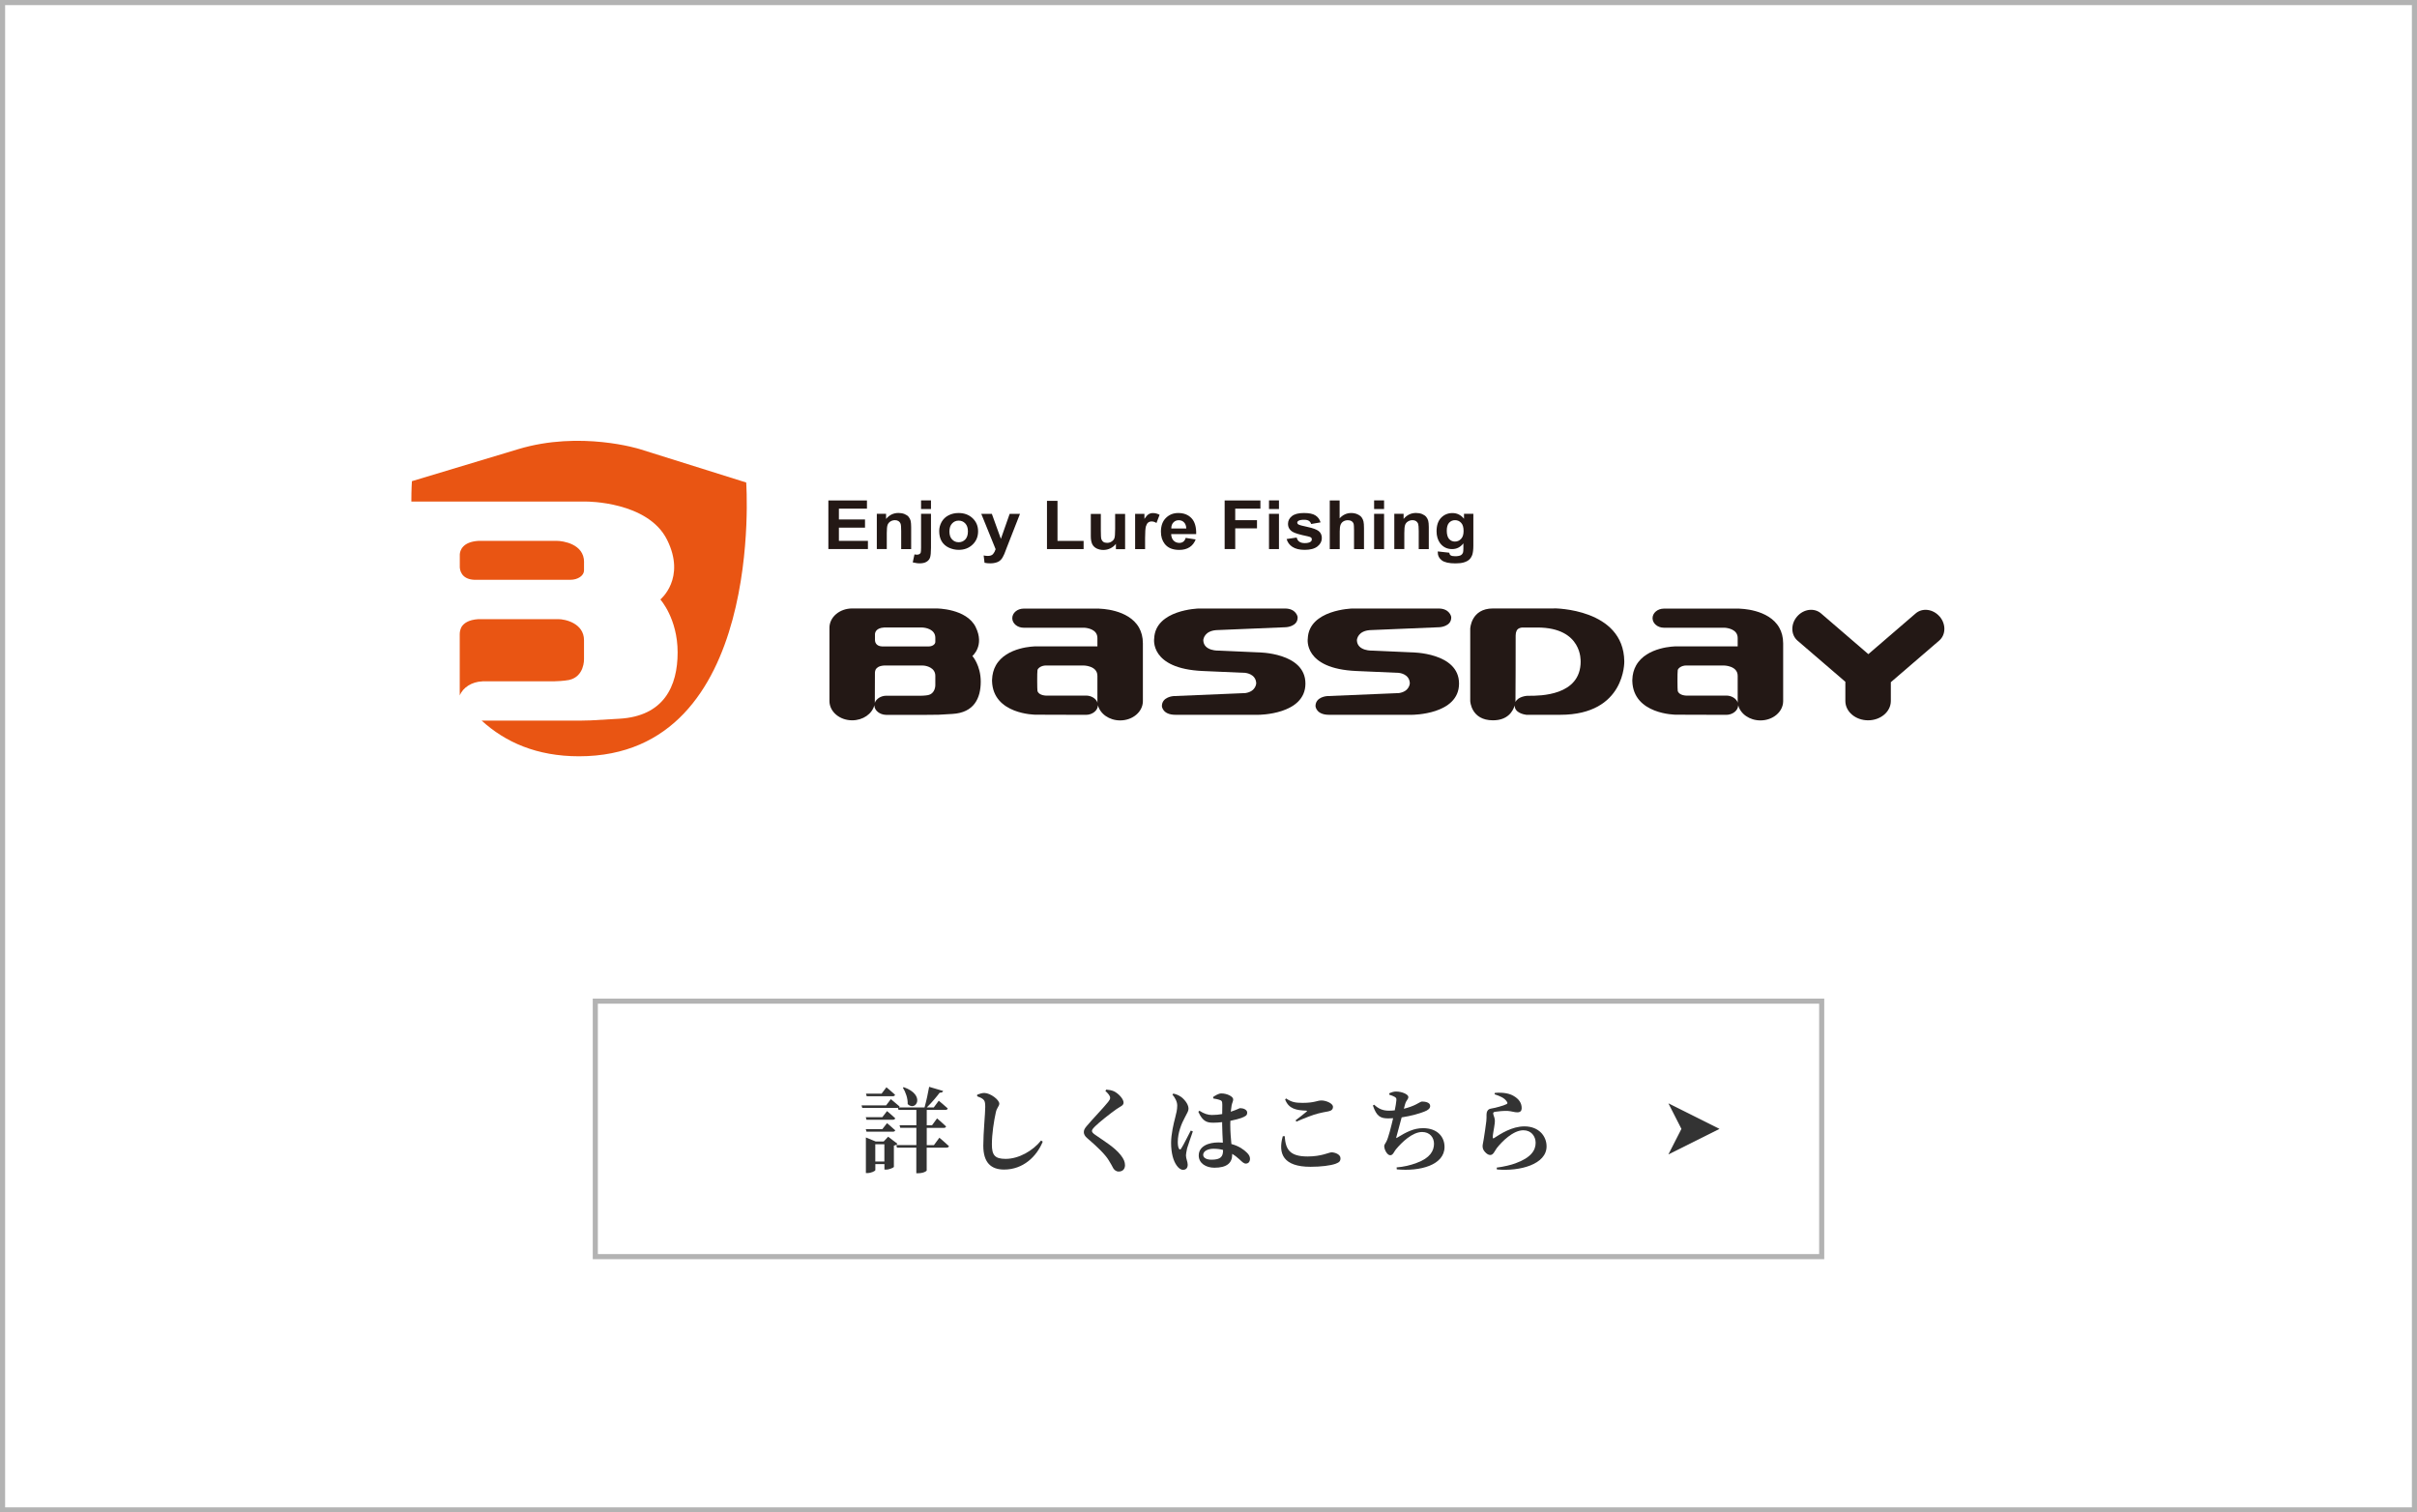 <?xml version="1.0" encoding="UTF-8"?>
<svg id="_レイヤー_1" data-name="レイヤー 1" xmlns="http://www.w3.org/2000/svg" width="473" height="296" version="1.1" viewBox="0 0 473 296">
  <rect x="0" y="0" width="473" height="296" fill="#808080" stroke="none"/>
  <defs>
    <style>
      .cls-1 {
        fill: #333;
      }

      .cls-1, .cls-2, .cls-3, .cls-4 {
        stroke-width: 0px;
      }

      .cls-2, .cls-5 {
        fill: none;
      }

      .cls-5, .cls-6 {
        stroke: #b3b3b3;
        stroke-miterlimit: 10;
      }

      .cls-3 {
        fill: #231815;
      }

      .cls-4 {
        fill: #e95513;
      }

      .cls-6 {
        fill: #fff;
      }
    </style>
  </defs>
  <rect class="cls-6" x=".5" y=".5" width="472" height="295"/>
  <g>
    <g>
      <path class="cls-2" d="M89.96,136.1s0-.01-.01-.02c0,.02,0,.05,0,.07,0-.02.01-.03.02-.05Z"/>
      <path class="cls-4" d="M114.3,110c0-3.58-4.2-4.15-5.34-4.15h-15.31c-3.21.19-3.63,1.97-3.67,2.64v2.48c.01.52.25,2.39,2.84,2.5h18.79c1.48,0,2.68-.82,2.68-1.83v-1.63Z"/>
      <path class="cls-4" d="M94.4,133.33h0s14.18,0,14.18,0c1.62-.03,2.76-.25,2.76-.25,3.06-.66,2.95-4.07,2.95-4.07h0s0-3.71,0-3.71c0-3.33-3.7-4.14-5.06-4.13h-15.6c-1.99.12-2.9.85-3.32,1.54-.21.42-.34.88-.34,1.39v11.36c0,.22,0,.63.01.64.6-1.56,2.4-2.69,4.41-2.75Z"/>
      <path class="cls-4" d="M146.03,94.43l-20.81-6.53s-11.6-3.67-23.79,0c-12.19,3.67-20.82,6.27-20.82,6.27,0,0-.11,1.5-.11,3.99.11,0,.21,0,.32,0h33.95s12.04-.05,15.78,7.49c3.75,7.54-1.32,11.67-1.32,11.67,0,0,3.38,3.75,3.38,10.36s-2.68,12.48-11.41,12.98c-6.43.37-5,.37-10.27.37h-16.53c-.06,0-.11-.01-.16-.02,4.64,4.25,10.82,7,19.07,7,36.52,0,32.72-53.57,32.72-53.57Z"/>
    </g>
    <g>
      <path class="cls-3" d="M162.11,107.46v-9.52h7.55v1.61h-5.49v2.11h5.11v1.6h-5.11v2.59h5.68v1.6h-7.75Z"/>
      <path class="cls-3" d="M178.31,107.46h-1.95v-3.52c0-.75-.04-1.23-.12-1.45-.09-.22-.22-.39-.41-.51-.19-.12-.41-.18-.68-.18-.34,0-.64.09-.91.26-.26.17-.45.4-.55.69-.1.29-.15.81-.15,1.58v3.12h-1.95v-6.9h1.81v1.01c.65-.78,1.45-1.17,2.43-1.17.43,0,.83.07,1.18.21.36.15.63.33.81.56.19.23.31.49.39.77.06.29.1.7.1,1.23v4.28Z"/>
      <path class="cls-3" d="M182.19,100.56v6.68c0,.88-.06,1.5-.18,1.87-.12.36-.36.64-.7.84-.35.21-.8.3-1.34.3-.2,0-.41-.01-.63-.05-.22-.03-.47-.08-.72-.14l.34-1.56c.09.01.18.03.26.04.07.01.16.02.22.02.21,0,.37-.05.49-.12.13-.08.21-.18.25-.29.04-.11.07-.45.07-1.02v-6.58h1.94ZM180.25,99.62v-1.69h1.94v1.69h-1.94Z"/>
      <path class="cls-3" d="M183.8,103.91c0-.61.16-1.19.47-1.76.32-.56.77-1,1.36-1.3.59-.3,1.24-.45,1.96-.45,1.12,0,2.03.34,2.75,1.02.71.68,1.07,1.53,1.07,2.57s-.36,1.91-1.08,2.59c-.72.69-1.62,1.03-2.72,1.03-.67,0-1.32-.15-1.93-.43-.61-.29-1.08-.71-1.41-1.26-.32-.55-.47-1.22-.47-2.02ZM185.8,104.01c0,.68.17,1.21.53,1.57.34.36.77.54,1.28.54s.94-.18,1.29-.54c.34-.36.52-.89.52-1.58s-.18-1.2-.52-1.56c-.35-.37-.78-.55-1.29-.55s-.94.18-1.28.55c-.35.36-.53.88-.53,1.57Z"/>
      <path class="cls-3" d="M192.03,100.56h2.07l1.77,4.9,1.72-4.9h2.02l-2.6,6.64-.46,1.2c-.18.4-.35.71-.49.92-.16.22-.34.38-.54.52-.2.13-.45.23-.74.3-.3.08-.63.11-1,.11s-.74-.03-1.11-.11l-.17-1.43c.31.06.58.09.83.09.45,0,.79-.12,1.01-.37.21-.25.38-.56.5-.95l-2.81-6.92Z"/>
      <path class="cls-3" d="M204.89,107.46v-9.44h2.06v7.84h5.11v1.6h-7.17Z"/>
      <path class="cls-3" d="M218.38,107.46v-1.03c-.27.37-.63.66-1.07.88-.43.21-.89.32-1.39.32s-.93-.11-1.33-.3c-.39-.21-.68-.49-.85-.86-.17-.37-.27-.87-.27-1.52v-4.37h1.96v3.17c0,.97.03,1.57.11,1.78.07.22.2.39.38.52.19.13.44.19.73.19.34,0,.63-.08.89-.26.26-.17.45-.38.54-.63.1-.25.15-.87.15-1.85v-2.92h1.95v6.9h-1.81Z"/>
      <path class="cls-3" d="M224.09,107.46h-1.95v-6.9h1.82v.99c.31-.46.58-.77.83-.92.25-.15.53-.22.85-.22.44,0,.87.12,1.29.34l-.61,1.6c-.33-.2-.63-.3-.92-.3s-.51.07-.7.21c-.19.14-.33.39-.45.76-.1.37-.16,1.14-.16,2.31v2.13Z"/>
      <path class="cls-3" d="M232.04,105.27l1.95.3c-.26.67-.65,1.17-1.19,1.52-.54.35-1.21.53-2.02.53-1.29,0-2.24-.39-2.85-1.18-.49-.63-.74-1.42-.74-2.38,0-1.15.32-2.04.96-2.68.65-.65,1.45-.98,2.43-.98,1.1,0,1.96.34,2.6,1.02.64.68.94,1.72.91,3.11h-4.9c.03.54.18.96.48,1.27.3.3.68.45,1.13.45.3,0,.56-.08.77-.24.21-.15.36-.4.47-.75ZM232.15,103.42c-.02-.53-.17-.93-.45-1.2-.27-.28-.62-.41-1.01-.41-.43,0-.78.14-1.06.44-.28.29-.42.69-.41,1.18h2.92Z"/>
      <path class="cls-3" d="M239.66,107.46v-9.52h7v1.61h-4.93v2.25h4.26v1.61h-4.26v4.04h-2.06Z"/>
      <path class="cls-3" d="M248.34,99.62v-1.69h1.95v1.69h-1.95ZM248.34,107.46v-6.9h1.95v6.9h-1.95Z"/>
      <path class="cls-3" d="M251.8,105.49l1.96-.29c.08.36.25.63.51.81.25.18.61.28,1.06.28.51,0,.88-.08,1.14-.26.17-.12.25-.28.25-.48,0-.14-.04-.26-.14-.35-.1-.09-.32-.16-.65-.24-1.57-.32-2.57-.62-2.99-.89-.59-.37-.88-.89-.88-1.55,0-.6.25-1.1.75-1.5.5-.41,1.28-.62,2.34-.62s1.77.15,2.26.46c.5.31.84.77,1.02,1.37l-1.84.32c-.08-.27-.23-.48-.45-.62-.22-.15-.54-.21-.94-.21-.51,0-.88.07-1.11.21-.15.09-.22.21-.22.36,0,.13.06.24.19.33.18.12.79.3,1.83.51,1.04.22,1.77.49,2.18.81.41.33.61.78.61,1.36,0,.64-.28,1.18-.84,1.63-.57.45-1.4.68-2.51.68-1,0-1.8-.19-2.39-.57-.59-.38-.97-.9-1.15-1.55Z"/>
      <path class="cls-3" d="M262.16,97.94v3.5c.63-.69,1.39-1.04,2.26-1.04.45,0,.85.08,1.21.24.36.16.63.35.83.6.18.25.3.51.37.81.07.3.1.75.1,1.37v4.04h-1.95v-3.64c0-.72-.03-1.18-.1-1.37-.08-.2-.21-.35-.39-.47-.19-.11-.43-.17-.71-.17-.33,0-.61.07-.87.22-.25.15-.44.36-.56.66-.12.3-.17.74-.17,1.32v3.45h-1.95v-9.52h1.95Z"/>
      <path class="cls-3" d="M268.91,99.62v-1.69h1.95v1.69h-1.95ZM268.91,107.46v-6.9h1.95v6.9h-1.95Z"/>
      <path class="cls-3" d="M279.59,107.46h-1.95v-3.52c0-.75-.05-1.23-.12-1.45-.09-.22-.23-.39-.41-.51-.19-.12-.42-.18-.67-.18-.35,0-.65.09-.92.26-.27.17-.45.4-.55.69-.1.29-.15.81-.15,1.58v3.12h-1.96v-6.9h1.82v1.01c.65-.78,1.46-1.17,2.43-1.17.43,0,.83.07,1.19.21.35.15.62.33.81.56.18.23.32.49.39.77.07.29.11.7.11,1.23v4.28Z"/>
      <path class="cls-3" d="M281.39,107.92l2.22.25c.04.24.13.41.26.5.19.13.48.19.88.19.51,0,.9-.07,1.15-.21.17-.1.3-.25.39-.46.06-.15.09-.43.09-.84v-1.01c-.58.75-1.32,1.12-2.21,1.12-.99,0-1.77-.39-2.36-1.17-.45-.62-.68-1.4-.68-2.31,0-1.16.3-2.04.89-2.65.59-.61,1.34-.92,2.22-.92s1.67.37,2.26,1.12v-.97h1.83v6.19c0,.82-.08,1.43-.21,1.83-.15.4-.35.72-.61.95-.26.23-.61.41-1.05.54-.43.13-.99.19-1.64.19-1.25,0-2.15-.2-2.67-.6-.52-.4-.78-.91-.78-1.52,0-.06,0-.13,0-.22ZM283.13,103.87c0,.73.16,1.27.45,1.61.32.34.68.51,1.14.51.48,0,.88-.18,1.21-.53.33-.35.49-.86.49-1.55s-.15-1.25-.48-1.59c-.31-.34-.71-.52-1.19-.52s-.85.17-1.17.51c-.3.33-.45.86-.45,1.55Z"/>
    </g>
    <g>
      <path class="cls-3" d="M246.19,127.67l-7.62-.34s-3.04.16-3.09-2.05c.03-.31.29-1.78,2.53-1.96,1.99-.08,13.65-.57,13.65-.57,0,0,2.39-.11,2.28-2.02,0,0-.27-1.64-2.48-1.64h-16.87s-8.5.2-8.72,5.88c0,0-.96,5.9,9.51,6.35l8.26.36s2.09.12,2.2,2.01c0,0,0,1.63-2.13,1.95l-14.05.59s-2.28.12-2.28,1.97c0,0,.11,1.69,2.64,1.69h16.27s9.18,0,9.18-6.11c0-6.11-9.27-6.11-9.27-6.11Z"/>
      <path class="cls-3" d="M379.58,120.66c-1.27-1.47-3.36-1.75-4.68-.62h0l-9.27,7.98-9.27-7.98h0c-1.32-1.13-3.41-.86-4.68.62-1.27,1.47-1.23,3.58.09,4.72l9.36,8.05v3.76c0,2.09,1.99,3.78,4.45,3.78s4.45-1.69,4.45-3.78v-3.68l9.46-8.14c1.32-1.13,1.36-3.24.09-4.72Z"/>
      <path class="cls-3" d="M276.25,127.67l-7.62-.34s-3.04.16-3.09-2.05c.03-.31.29-1.78,2.53-1.96,1.99-.08,13.65-.57,13.65-.57,0,0,2.39-.11,2.28-2.02,0,0-.27-1.64-2.48-1.64h-16.87s-8.5.2-8.72,5.88c0,0-.96,5.9,9.51,6.35l8.26.36s2.09.12,2.2,2.01c0,0-.01,1.63-2.13,1.95l-14.05.59s-2.28.12-2.28,1.97c0,0,.11,1.69,2.64,1.69h16.27s9.18,0,9.18-6.11c0-6.11-9.27-6.11-9.27-6.11Z"/>
      <path class="cls-3" d="M215.16,119.11h-14.84c-1.23,0-2.22.84-2.22,1.87s.99,1.87,2.22,1.87h11.85c.57.03,2.59.28,2.59,2.02v1.63s-12.13,0-12.13,0c0,0-5.7.02-7.76,3.75-.43.77-.69,1.7-.73,2.82v.23c.19,6.54,8.49,6.57,8.49,6.57l9.9.03c1.23,0,2.33-.85,2.33-1.88,0,0,0,0,0-.01.43,1.7,2.21,2.98,4.35,2.98,2.46,0,4.45-1.69,4.45-3.78v-11.29c0-1.24-.29-2.25-.75-3.08-2.08-3.69-7.74-3.71-7.74-3.71ZM212.53,136.14h-7.81c-1.05-.06-1.55-.46-1.69-.91-.06-.16-.08-3.69,0-4.08.05-.32.66-.91,1.69-.91h7.29s2.75,0,2.75,2.03v4.92c0,.11,0,.22.02.33-.27-.8-1.21-1.39-2.24-1.39Z"/>
      <path class="cls-3" d="M190.94,122.72c-1.82-3.66-7.67-3.64-7.67-3.64h-16.5c-2.46,0-4.45,1.69-4.45,3.78,0,.06,0,.12.01.18h-.01v14.15c0,2.09,1.99,3.78,4.45,3.78,2.12,0,3.9-1.26,4.34-2.95,0,0,0,.01,0,.02,0,1.01,1.07,1.83,2.26,1.86h0s8.03,0,8.03,0c2.56,0,1.87,0,4.99-.18,4.24-.24,5.54-3.1,5.54-6.31s-1.64-5.03-1.64-5.03c0,0,2.46-2.01.64-5.67ZM183.04,134.07h0s.05,1.66-1.44,1.97c0,0-.55.11-1.34.12h-6.89c-.99.03-1.89.6-2.17,1.38.01-.11.02-5.87.02-5.87,0-.24.06-.47.16-.67.21-.34.65-.69,1.62-.75h7.58c.66,0,2.46.39,2.46,2.01v1.81ZM183.04,125.62c0,.49-.59.89-1.3.89h-9.13c-1.26-.06-1.37-.96-1.38-1.22v-1.2c.02-.32.22-1.19,1.78-1.28h7.44c.55,0,2.59.28,2.59,2.02v.79Z"/>
      <path class="cls-3" d="M304.15,119.08h-11.98c-4.32,0-4.45,3.96-4.45,3.96v14.15s.14,3.78,4.45,3.78c2.88,0,3.9-1.75,4.25-2.91h0c-.03,1.47,1.89,1.78,2.27,1.83.05,0,.15,0,.15,0h6.49c12.82,0,12.54-10.47,12.54-10.47-.14-10.36-13.72-10.36-13.72-10.36ZM309.33,129.46c0,6.74-8.04,6.71-10.06,6.71h-.34s-1.81.07-2.36,1.22c.03-.22.04-11.34.04-13.02,0-.39.07-.69.18-.91.26-.63,1.12-.65,1.12-.65h2.95c8.88,0,8.46,6.64,8.46,6.64Z"/>
      <path class="cls-3" d="M340.46,119.11h-14.84c-1.23,0-2.22.84-2.22,1.87s1,1.87,2.22,1.87h11.85c.57.03,2.59.28,2.59,2.02v1.63h-12.13s-5.7.02-7.76,3.75c-.43.77-.7,1.7-.73,2.82v.23c.19,6.54,8.49,6.57,8.49,6.57l9.9.03c1.23,0,2.33-.85,2.33-1.88,0,0,0,0,0-.01.43,1.7,2.21,2.98,4.35,2.98,2.46,0,4.45-1.69,4.45-3.78v-11.29c0-1.24-.29-2.25-.76-3.08-2.08-3.69-7.74-3.71-7.74-3.71ZM337.83,136.14h-7.81c-1.05-.06-1.55-.46-1.69-.91-.06-.16-.08-3.69,0-4.08.05-.32.66-.91,1.69-.91h7.29s2.75,0,2.75,2.03v4.92c0,.11,0,.22.02.33-.27-.8-1.21-1.39-2.25-1.39Z"/>
    </g>
  </g>
  <g>
    <rect class="cls-5" x="116.5" y="195.93" width="240" height="50"/>
    <g>
      <path class="cls-1" d="M183.82,222.65s1.19.99,1.89,1.66c-.05.2-.23.29-.49.29h-3.87v4.47c0,.13-.63.54-1.69.54h-.34v-5.01h-3.78l-.14-.5h3.93v-3.38h-3.15l-.14-.5h3.29v-3.01h-3.49l-.13-.41c-.05.02-.11.02-.16.02h-6.81l-.14-.49h4.81l.92-1.22s1.04.85,1.71,1.44c-.02.07-.05.14-.13.18h5.02c.34-1.21.7-2.86.9-4.03l2.74.81c-.07.22-.29.36-.68.34-.61.81-1.57,1.96-2.52,2.88h1.37l.97-1.31s1.1.9,1.76,1.51c-.05.2-.23.29-.49.29h-3.62v3.01h1.03l.99-1.35s1.12.94,1.76,1.57c-.04.2-.22.29-.47.29h-3.31v3.38h1.4l1.06-1.44ZM173.59,217.45s1.01.83,1.6,1.4c-.04.2-.22.29-.45.29h-5.17l-.14-.5h3.24l.92-1.19ZM169.43,220.98h3.24l.92-1.17s1.01.83,1.6,1.4c-.04.18-.22.27-.45.27h-5.17l-.14-.5ZM175.61,223.86c-.11.14-.32.29-.68.34v4.16c0,.14-.9.54-1.53.54h-.32v-1.08h-1.78v1.17c0,.18-.81.59-1.58.59h-.27v-6.97l1.93.79h1.55l.88-.94,1.82,1.39ZM169.61,214.53l-.14-.5h3.06l.94-1.24s1.06.86,1.69,1.46c-.05.2-.22.29-.45.29h-5.1ZM173.07,227.32v-3.38h-1.78v3.38h1.78ZM176.87,212.77c4.36,1.53,2.36,4.86.76,3.31.05-1.1-.4-2.36-.94-3.22l.18-.09Z"/>
      <path class="cls-1" d="M191.23,214.53v-.29c.47-.18.94-.34,1.4-.34,1.22.02,2.93,1.35,2.93,2.09,0,.5-.49.79-.68,1.71-.38,1.73-.77,4.2-.77,6.27s.56,2.83,2.68,2.83c2.63,0,5.37-1.62,6.95-3.6l.32.23c-1.19,2.93-3.85,5.46-7.56,5.46-2.52,0-4.07-1.31-4.07-4.68,0-2.58.38-6.23.38-7.58,0-.88-.09-1.21-.41-1.49-.31-.25-.58-.38-1.17-.59Z"/>
      <path class="cls-1" d="M216.32,213.51l.18-.27c.56.05,1.06.13,1.51.34,1.03.52,1.87,1.57,1.87,2.2,0,.58-.56.72-1.33,1.24-1.31.92-3.46,2.63-4.21,3.38-.47.47-.65.7-.65.94,0,.25.27.5.65.76,1.73,1.22,3.75,2.4,4.97,3.94.63.79.85,1.39.85,2,0,.58-.31,1.24-1.24,1.24-.49,0-.85-.31-1.06-.65-.22-.4-.41-.81-.9-1.58-.7-1.13-2.11-2.52-4.21-4.32-.45-.36-.65-.81-.65-1.15,0-.38.14-.7.52-1.15.96-1.17,3.55-3.87,4.25-4.79.27-.34.38-.54.38-.79,0-.4-.4-.86-.92-1.33Z"/>
      <path class="cls-1" d="M233.44,221.41c-.34.99-.94,2.68-1.13,3.33-.14.72-.22,1.1-.22,1.37,0,.65.34,1.26.34,1.82,0,.65-.32,1.01-.92,1.01-.43,0-.86-.32-1.21-.81-.67-.9-1.12-2.43-1.12-4.48,0-1.66.5-3.8.79-4.88.23-.88.41-1.6.41-2.41s-.47-1.58-.94-2.14l.18-.2c.59.14.97.29,1.42.59.54.34,1.55,1.39,1.55,2.36,0,.5-.29.86-.7,1.69-.67,1.21-1.4,3.02-1.4,4.83,0,.56.07,1.01.2,1.26.11.27.31.29.47.02.43-.65,1.39-2.61,1.87-3.51l.4.16ZM237.37,214.71c.47-.32,1.13-.72,1.62-.72,1.21,0,2.34.63,2.34,1.15,0,.43-.18.58-.31,1.22-.05.29-.11.7-.16,1.21,1.24-.41,1.71-.7,1.82-.7.65,0,1.39.31,1.39.86,0,.59-.31.72-1.13,1.06-.4.14-1.21.38-2.16.56-.02.23-.02.49-.02.72,0,1.53.13,2.79.22,3.82,1.5.4,2.43,1.1,3.03,1.69.4.38.61.77.61,1.19,0,.59-.32.95-.81.95-.41,0-.68-.29-1.28-.85-.47-.43-.92-.77-1.39-1.06v.11c0,1.71-1.08,2.61-3.49,2.61-1.62,0-3.06-.85-3.06-2.39,0-1.78,1.82-2.56,3.89-2.56.29,0,.56.02.83.04-.05-1.06-.13-2.4-.14-3.58v-.43c-.58.07-1.15.11-1.69.11-1.17,0-2.09-.14-2.97-2.14l.22-.2c.88.59,1.69.83,2.43.83s1.42-.07,2.02-.18l.02-1.8c0-.77-.14-.83-.45-.94-.4-.16-.86-.23-1.3-.31l-.05-.27ZM239.35,225.05c-.59-.16-1.22-.23-1.89-.23-1.01,0-2,.43-2,1.19,0,.67.79.95,1.64.95,1.82,0,2.25-.63,2.25-1.87v-.04Z"/>
      <path class="cls-1" d="M251.41,222.35c.18,2.54.92,3.98,4.48,3.98,2.75,0,4.18-.81,4.68-.81.67,0,1.76.4,1.76,1.15,0,.58-.22.81-.99,1.1-.99.34-2.79.58-4.88.58-5.26,0-6.41-2.5-5.42-5.98l.36-.02ZM253.55,219.25c.7-.52,1.62-1.26,2.14-1.69.14-.13.13-.18-.09-.2-1.85-.07-3.4-.31-4.11-2.2l.2-.18c1.04.7,1.76.86,3.21.86,2.38,0,2.84-.47,3.71-.47s2.25.56,2.25,1.24c0,.5-.29.77-.94.9-.58.11-1.26.22-1.93.4-1.08.27-2.68.9-4.29,1.6l-.16-.27Z"/>
      <path class="cls-1" d="M271.89,213.96c.49-.22.88-.34,1.31-.34,1.22,0,2.41.58,2.41,1.06s-.41.63-.63,1.39c-.07.27-.16.58-.25.92.94-.23,1.78-.54,2.38-.85.7-.38.99-.56,1.17-.56.49,0,1.6.11,1.6.86,0,.47-.36.81-1.17,1.12-.77.31-2.47.83-4.41,1.12-.36,1.4-.85,3.15-1.03,3.82-.07.23-.04.29.18.13,1.82-1.12,3.26-1.84,5.04-1.84,2.86,0,4.2,1.75,4.2,3.67,0,3.55-4.77,4.83-9.34,4.39l-.04-.38c1.35-.11,2.68-.4,3.92-.88,2.65-.95,3.4-2.39,3.4-3.75,0-1.21-.81-2.3-2.32-2.3-1.93,0-4,2.03-5.15,3.42-.36.43-.54,1.13-1.1,1.13s-1.17-1.04-1.17-1.8c0-.27.14-.34.41-.86.4-.74.97-3.04,1.33-4.59-.31.02-.63.04-.94.04-1.57,0-2.29-.41-3.02-2.52l.25-.16c.88.83,1.75,1.17,2.88,1.17.38,0,.77-.02,1.15-.07.16-.77.27-1.48.31-1.91.05-.45-.04-.54-.32-.72-.29-.16-.59-.29-1.06-.43v-.27Z"/>
      <path class="cls-1" d="M292.48,214.15l.07-.27c1.78-.13,2.9.16,3.64.59,1.03.59,1.6,1.37,1.6,2.41,0,.5-.25.81-.85.81s-1.03-.2-1.84-.27c-.85-.05-2.04.09-2.49.16-.32.04-.4.18-.4.32,0,.29.27.74.32,1.24.04.52-.05.9-.13,1.48-.09.7-.29,1.44-.27,1.98.02.2.09.23.23.14,1.28-.83,3.51-2.3,5.96-2.3,2.9,0,4.34,1.98,4.34,3.91,0,3.51-5.2,4.93-9.72,4.52l-.04-.36c1.4-.18,2.81-.52,3.64-.83,3.1-1.12,3.98-2.56,3.98-4.03,0-1.26-.85-2.45-2.4-2.45-2.02,0-4.18,2.2-5.2,3.49-.45.63-.68,1.35-1.28,1.35-.34,0-.68-.2-1.03-.59-.32-.34-.47-.72-.47-1.13,0-.34.13-.74.23-1.44.13-.85.41-2.63.5-3.48.05-.52.04-.83.04-1.28,0-.49.2-1.04.83-1.15.79-.13,2.48-.56,3.08-.88.22-.11.23-.27.07-.49-.47-.74-1.33-1.08-2.45-1.46Z"/>
    </g>
    <polygon class="cls-1" points="326.5 215.93 336.5 220.93 326.5 225.93 329.05 220.93 326.5 215.93"/>
  </g>
</svg>